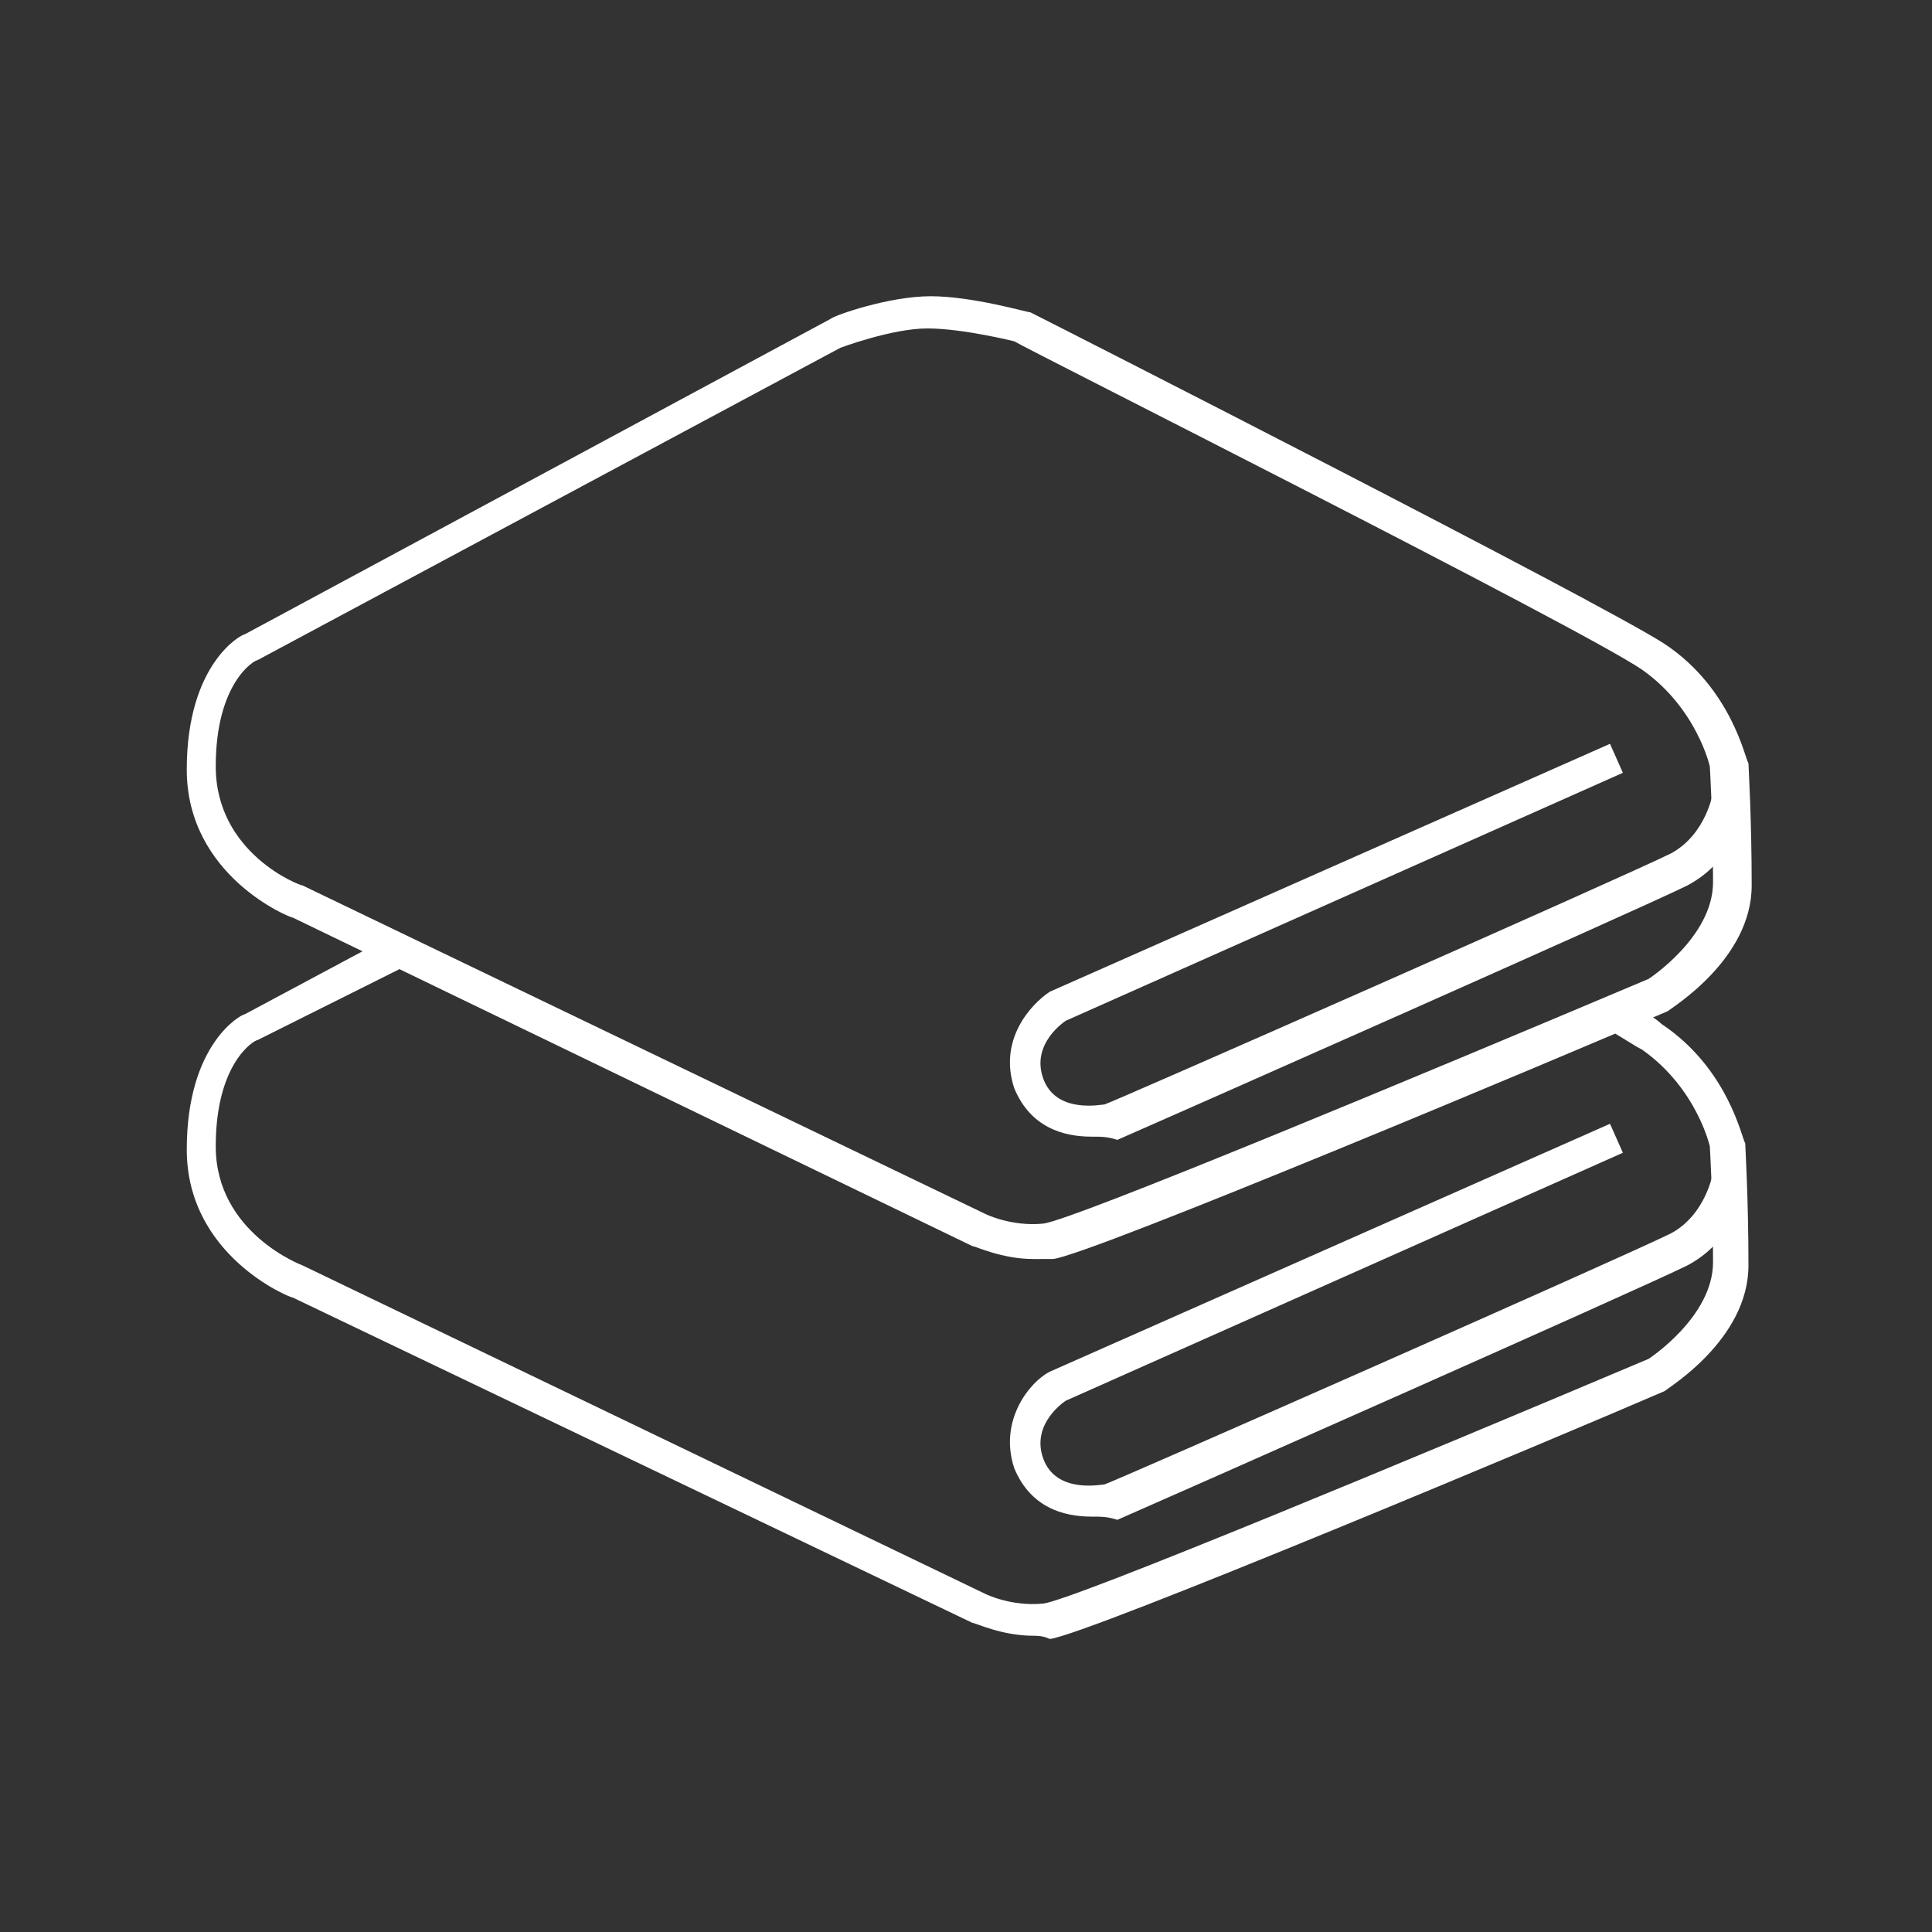 <?xml version="1.0" encoding="utf-8"?>
<!-- Generator: Adobe Illustrator 24.1.2, SVG Export Plug-In . SVG Version: 6.00 Build 0)  -->
<svg version="1.1" id="Layer_1" xmlns="http://www.w3.org/2000/svg" xmlns:xlink="http://www.w3.org/1999/xlink" x="0px" y="0px"
	 width="60px" height="60px" viewBox="0 0 60 60" style="enable-background:new 0 0 60 60;" xml:space="preserve">
<rect x="0" y="0" width="60" height="60" fill="#333333" stroke="none"/>
<style type="text/css">
	.st0{fill:#FFFFFF;}
</style>
<g>
	<g>
		<path class="st0" d="M32.1,39.1L32.1,39.1c-1,0-1.8-0.4-1.9-0.4L9.1,28.5c-0.1,0-3.3-1.3-3.3-4.6c0-3.3,1.7-4.2,1.8-4.2l18.2-9.8
			c0.1-0.1,1.8-0.7,3.1-0.7c1.3,0,3,0.5,3.1,0.5c0.8,0.4,17.7,9,19.7,10.3c2.1,1.4,2.5,3.6,2.6,3.7c0,0.1,0.1,1.7,0.1,3.8
			c0,2.3-2.5,3.8-2.6,3.9c-3,1.3-18,7.6-19.1,7.7C32.4,39.1,32.2,39.1,32.1,39.1z M28.8,10.2c-1.1,0-2.7,0.6-2.7,0.6L8,20.5
			c-0.1,0-1.3,0.7-1.3,3.3c0,2.7,2.6,3.7,2.7,3.7l21.2,10.2c0,0,0.8,0.4,1.8,0.3c0.9-0.1,11.7-4.6,18.8-7.6c0,0,0,0,0,0
			c0,0,2-1.3,2-3c0-2-0.1-3.6-0.1-3.6v0c0,0-0.4-1.8-2.1-3c-1.9-1.3-19.2-10-19.5-10.2l0,0C31.5,10.6,29.9,10.2,28.8,10.2z"/>
	</g>
	<g>
		<path class="st0" d="M33.9,35.3c-0.9,0-1.9-0.3-2.4-1.5c-0.5-1.5,0.5-2.6,1.1-3L50,23.1l0.4,0.9l-17.3,7.7l0,0
			c0,0-1.1,0.7-0.7,1.8c0.4,1.1,1.8,0.8,1.9,0.8c0.1,0,16.2-7.1,17.6-7.8c1.1-0.6,1.3-1.9,1.3-1.9l1,0.1c0,0.1-0.1,1.9-1.8,2.8
			c-1.4,0.7-17,7.6-17.7,7.9C34.4,35.3,34.2,35.3,33.9,35.3z"/>
	</g>
	<g>
		<path class="st0" d="M32.1,50.8c-1,0-1.8-0.4-1.9-0.4L9.1,40.3c-0.1,0-3.3-1.3-3.3-4.6c0-3.3,1.7-4.2,1.8-4.2l4.3-2.3l0.5,0.9
			L8,32.3c-0.1,0-1.3,0.7-1.3,3.3c0,2.7,2.7,3.7,2.7,3.7l21.2,10.2c0,0,0.8,0.4,1.8,0.3c0.9-0.1,11.7-4.6,18.8-7.6c0,0,0,0,0,0
			c0,0,2-1.3,2-3c0-2-0.1-3.6-0.1-3.6l0,0c0,0-0.4-1.8-2.1-3c-0.2-0.1-0.5-0.3-1-0.6l0.5-0.9c0.5,0.3,0.9,0.5,1.1,0.7
			c2.1,1.4,2.5,3.6,2.6,3.7c0,0.1,0.1,1.7,0.1,3.8c0,2.3-2.5,3.8-2.6,3.9c-3,1.3-18,7.6-19.1,7.7C32.4,50.8,32.2,50.8,32.1,50.8z"/>
	</g>
	<g>
		<path class="st0" d="M33.9,47.1c-0.9,0-1.9-0.3-2.4-1.5c-0.5-1.5,0.5-2.7,1.1-3L50,34.9l0.4,0.9l-17.3,7.7l0,0
			c0,0-1.1,0.7-0.7,1.8c0.4,1.1,1.8,0.8,1.9,0.8c0.1,0,16.2-7.1,17.6-7.8c1.1-0.6,1.3-1.9,1.3-1.9l1,0.1c0,0.1-0.1,1.9-1.8,2.8
			c-1.4,0.7-17,7.6-17.7,7.9C34.4,47.1,34.2,47.1,33.9,47.1z"/>
	</g>
</g>
</svg>
